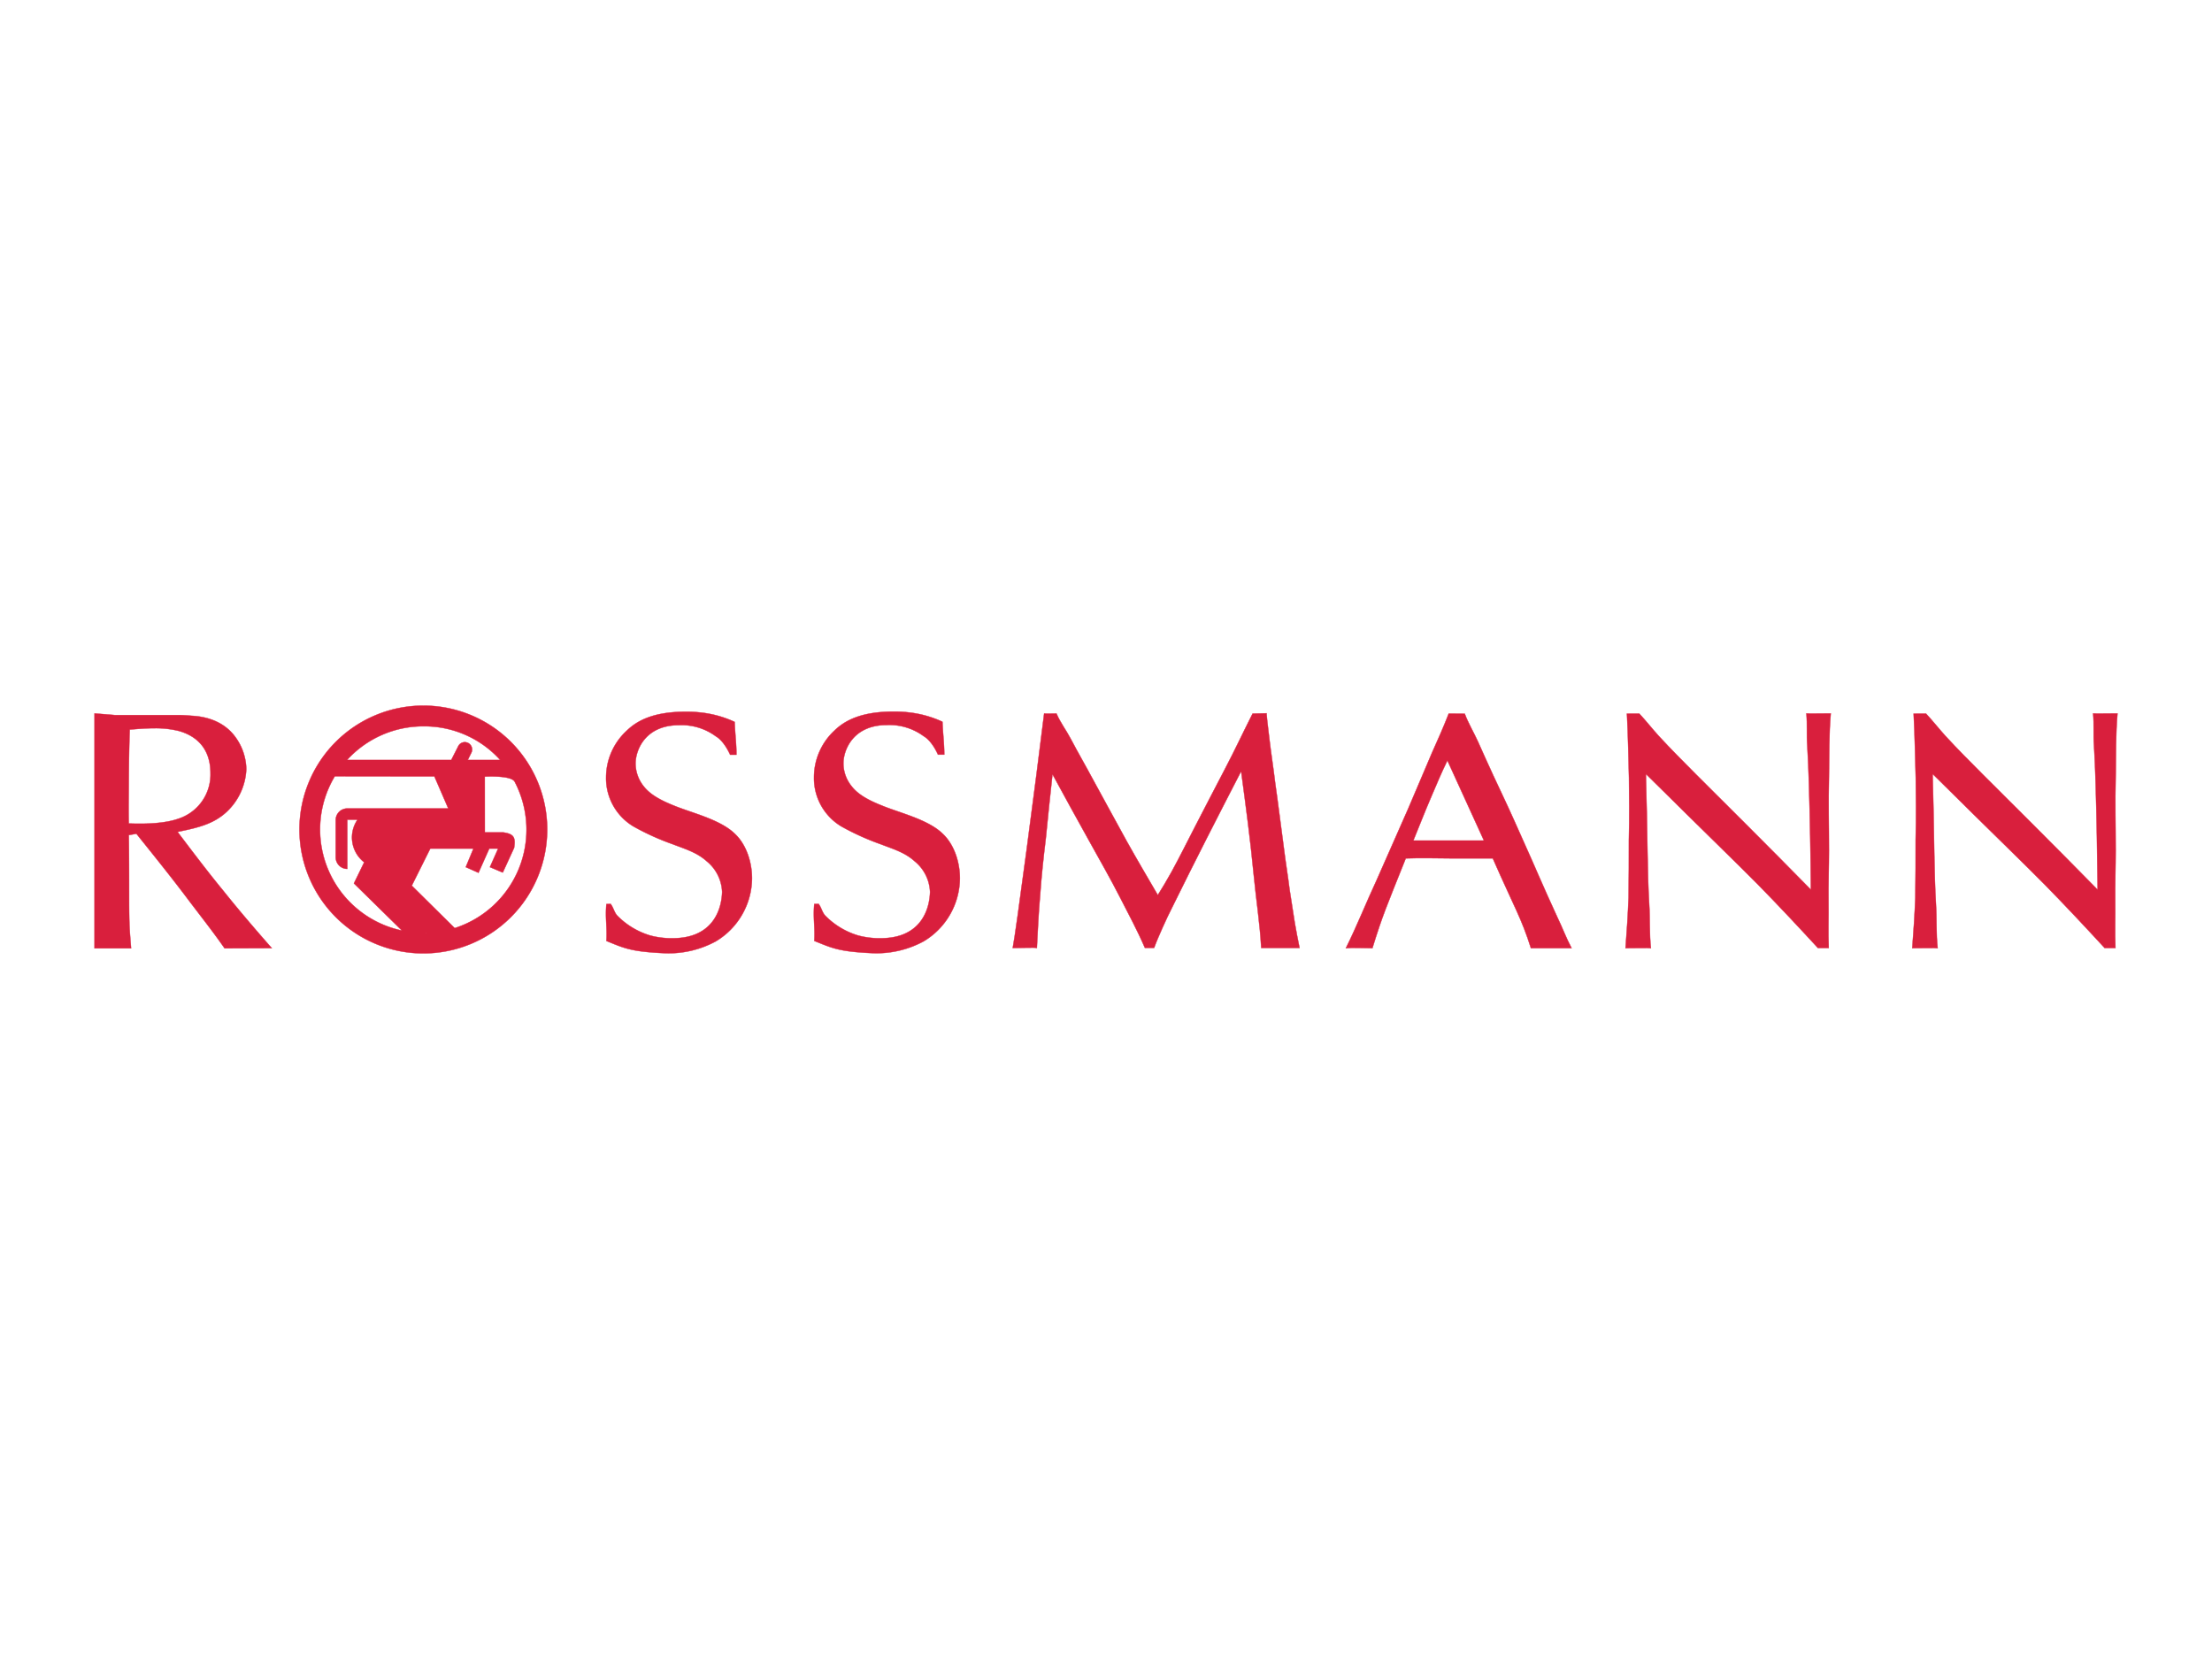 <svg xmlns="http://www.w3.org/2000/svg" width="500" height="375" viewBox="0 0 500 375">
  <defs>
    <style>
      .cls-1 {
        fill: #d91f3d;
        stroke: #d91f3d;
        stroke-miterlimit: 3.86;
        stroke-width: 0.08px;
      }
    </style>
  </defs>
  <title>rossmann-rappenauer</title>
  <g id="Einzelhandel">
    <g id="Rossmann">
      <path id="path3020" class="cls-1" d="M75.68,175.47a23.35,23.35,0,0,0,15.17,34.87L80,199.68l2.32-4.77a7.1,7.1,0,0,1-1.51-9.63H78.5V196.4a2.61,2.61,0,0,1-2.61-2.61v-8.44a2.6,2.6,0,0,1,2.62-2.6h22.82l-3.14-7.25Zm33.91,12.69h4.18c2.44.35,2.79,1.16,2.44,3.49l-2.56,5.58L110.74,196l1.86-4.19h-2l-2.44,5.47L105.28,196l1.74-4.19H97.26l-4.18,8.38,9.7,9.6a23.36,23.36,0,0,0,13.51-33.18c-1-1.41-6.71-1.06-6.71-1.06ZM96.44,210.84l-10.93-10.7,4.09-8.38H91.1l-3.49,7.56,11.18,11.3a23.07,23.07,0,0,1-2.57.2Zm9.3-39.05h7.33a23.06,23.06,0,0,0-17.39-7.62,23.29,23.29,0,0,0-17.24,7.62H102l1.56-3.07a1.65,1.65,0,1,1,3,1.39l-.82,1.66ZM67.69,187.5a28,28,0,1,1,28,28A28,28,0,0,1,67.69,187.5Z"/>
      <path id="path3022" class="cls-1" d="M137.07,204.36c-.3,3.24.2,5.29,0,8.33,4,1.63,5.57,2.44,13.25,2.77a22.29,22.29,0,0,0,11.46-2.67,16.74,16.74,0,0,0,8.2-14.23c0-3.69-1.29-7.65-3.84-10.06-3.38-3.32-9.88-4.75-14-6.48-3.75-1.51-5.56-2.86-6.76-4.44a8.31,8.31,0,0,1-1.72-5c0-3.09,2.25-8.66,9.76-8.66a13,13,0,0,1,8.38,2.51c1.92,1.12,3.16,4,3.24,4.17h1.42c0-2.54-.3-4.57-.4-7.42a24.58,24.58,0,0,0-6.7-2,28.45,28.45,0,0,0-4.35-.3c-7.28,0-11,2-13.36,4.3A14.41,14.41,0,0,0,137,175.76a12.68,12.68,0,0,0,6.23,11.07,56.46,56.46,0,0,0,8.85,4c2.7,1.05,5.4,1.81,7.66,3.84a9.42,9.42,0,0,1,3.49,6.94c-.1,3.86-2,10.39-11,10.47a18.67,18.67,0,0,1-5.22-.61,17.36,17.36,0,0,1-7.55-4.57c-.67-.83-.74-1.61-1.42-2.58Z"/>
      <path id="path3024" class="cls-1" d="M283.14,161.3c-2.18,4.29-3.94,8.12-6.2,12.42s-4.5,8.67-6.75,13c-1.8,3.47-3.53,7-5.4,10.4-1,1.81-2,3.47-3.08,5.2-2.33-4-4.73-8.06-7-12.13-2.55-4.59-5-9.19-7.58-13.86-1.65-3.09-3.45-6.18-5.11-9.34-1.05-2-2.32-3.61-3.22-5.71-1.32,0-1.8.07-2.78,0-1.8,14.77-6.42,49.78-7.1,53,2.17,0,4.92-.15,5.45,0,.22-4.07.38-7.9.75-12,.3-4.29.75-8.51,1.28-12.81.45-4.82,1-9.65,1.5-14.47,2.7,5,5.48,10,8.25,15,2.33,4.22,4.81,8.51,7,12.81,2,3.91,3.92,7.45,5.64,11.44h2.09c.6-1.66,1.2-2.93,1.88-4.51s1.5-3.24,2.33-4.9c5-10.17,10.21-20.34,15.46-30.51,1.05,7.84,2.1,15.67,2.85,23.51.53,5.58,1.39,10.84,1.69,16.42h8.66c-.37-1.81-.77-3.81-1.07-5.62-.45-2.71-.73-4.84-1.18-7.56-.38-3.09-.9-6.18-1.28-9.27-.68-5-1.28-10-2-15-.38-3.24-.9-6.48-1.28-9.72-.22-2.11-.5-3.76-.65-5.86Z"/>
      <path id="path3026" class="cls-1" d="M367.75,161.3c.15,2.64.22,5.42.3,8.06q.22,6.44.22,12.88c0,2.56,0,5.12-.08,7.61,0,4.37,0,8.74-.07,13.11-.15,3.77-.39,7.51-.69,11.36,1.82,0,5.37-.08,5.74,0-.37-3.32-.17-6.61-.39-10-.23-3.77-.3-7.61-.37-11.45-.08-6-.22-12-.38-17.93,3.08,3,6.16,6.1,9.24,9.12,5.4,5.35,10.88,10.62,16.21,16,4.58,4.67,9,9.4,13.44,14.22h2.45c-.15-3.47,0-7-.05-10.53s.1-8,.1-11.46c0-6.1-.15-10.57,0-16.67.07-4.6,0-9.77.41-14.36-1.76,0-5.06.07-5.51,0,.23,2.48,0,4.9.2,7.3.15,2.86.3,5.73.37,8.67.23,7.91.38,15.89.45,23.88-4.88-5-9.76-9.87-14.64-14.77-3.75-3.77-7.51-7.46-11.18-11.15-2.93-2.94-5.85-5.87-8.63-8.89-1.43-1.58-2.92-3.47-4.35-5Z"/>
      <path id="path3028" class="cls-1" d="M184.06,204.34c-.3,3.24.2,5.29,0,8.34,4.05,1.63,5.57,2.44,13.25,2.77a22.32,22.32,0,0,0,11.46-2.67,16.74,16.74,0,0,0,8.2-14.23c0-3.69-1.3-7.65-3.85-10.06-3.38-3.32-9.88-4.75-14-6.49-3.75-1.5-5.56-2.86-6.75-4.44a8.28,8.28,0,0,1-1.73-5c0-3.09,2.25-8.67,9.76-8.67a13,13,0,0,1,8.38,2.51c1.93,1.12,3.16,4,3.24,4.17h1.42c0-2.54-.3-4.57-.41-7.42a24.54,24.54,0,0,0-6.7-2,28.43,28.43,0,0,0-4.35-.3c-7.28,0-11,2-13.36,4.29A14.42,14.42,0,0,0,184,175.75a12.69,12.69,0,0,0,6.23,11.08,57.28,57.28,0,0,0,8.86,4c2.7,1.05,5.4,1.81,7.65,3.84a9.42,9.42,0,0,1,3.49,6.94c-.1,3.87-2,10.4-11,10.47a18.62,18.62,0,0,1-5.21-.61,17.34,17.34,0,0,1-7.55-4.57c-.68-.83-.74-1.61-1.42-2.58Z"/>
      <path id="path3030" class="cls-1" d="M432.56,161.3c.15,2.64.22,5.42.3,8.06q.23,6.44.23,12.88c0,2.56,0,5.12-.08,7.61,0,4.37,0,8.74-.07,13.11-.15,3.77-.39,7.51-.69,11.36,1.72,0,5.37-.08,5.74,0-.37-3.32-.17-6.61-.39-10-.23-3.77-.3-7.61-.38-11.45-.07-6-.22-12-.37-17.93,3.07,3,6.15,6.1,9.23,9.12,5.4,5.35,10.89,10.62,16.21,16,4.58,4.67,9,9.4,13.44,14.22h2.45c-.15-3.47,0-7-.05-10.53s.1-8,.1-11.46c0-6.1-.15-10.57,0-16.67.07-4.6,0-9.77.41-14.36-1.76,0-5.06.07-5.51,0,.23,2.48,0,4.9.2,7.3.15,2.86.3,5.73.37,8.67.23,7.91.37,15.89.45,23.88-4.88-5-9.76-9.87-14.64-14.77-3.75-3.77-7.51-7.46-11.18-11.15-2.93-2.94-5.86-5.87-8.63-8.89-1.43-1.58-2.92-3.47-4.35-5Z"/>
      <path id="path3032" class="cls-1" d="M61.44,214.32c-3.53-4-7.57-8.72-10.88-12.87-3.6-4.37-7-8.89-10.43-13.41,4.28-.9,8.18-1.66,11.33-4.75a14,14,0,0,0,4.21-9.42,12.67,12.67,0,0,0-2.33-7.08c-3.15-4.52-8.33-4.9-10.13-5-.9-.08-1.88-.15-2.78-.15H25.95l-4.58-.38v53.1h8.26c-.15-1.89-.3-3.6-.38-5.56-.07-2.18-.07-4.37-.07-6.63,0-4.45,0-9-.07-13.41l1.72-.3c3.75,4.67,7.51,9.34,11.11,14.09,2.93,3.92,6,7.74,8.83,11.81ZM29.33,164.91c1.88-.15,3.68-.3,5.56-.3a21.83,21.83,0,0,1,5.48.6c2.48.68,7.21,2.71,7.21,9.57a10.51,10.51,0,0,1-7.36,10.32c-4.13,1.43-10.36,1.05-11.11,1.05-.08-3.24,0-6.48,0-9.64C29.14,172.6,29.18,168.75,29.33,164.91Z"/>
      <path id="path3034" class="cls-1" d="M327.47,161.3c-1.2,3.09-2.44,5.86-3.79,8.87-1.8,4.15-3.56,8.46-5.37,12.61-2.47,5.65-4.61,10.41-7.09,16.06-2.33,5-4.55,10.58-7,15.48,1.5-.15,4.12,0,6,0,2.3-7.45,3.11-9.21,7.54-20.29,3.68-.15,7.14,0,10.82,0,3.08,0,5.78,0,8.85,0,5.06,11.49,6.44,13.43,8.62,20.29h9.19c-1.28-2.41-2-4.48-3.22-7-1.42-3.09-3-6.58-4.37-9.74-1.72-4-3.53-7.91-5.33-12-1.58-3.54-3.13-6.76-4.78-10.3-1.2-2.56-2.32-5.13-3.45-7.62-.9-2-2.22-4.22-3-6.33Zm-8,28.7c1.43-3.47,2.57-6.47,4.07-9.94,1.28-3,2.2-5.22,3.63-8.16l8.26,18.1Z"/>
    </g>
  </g>
</svg>

